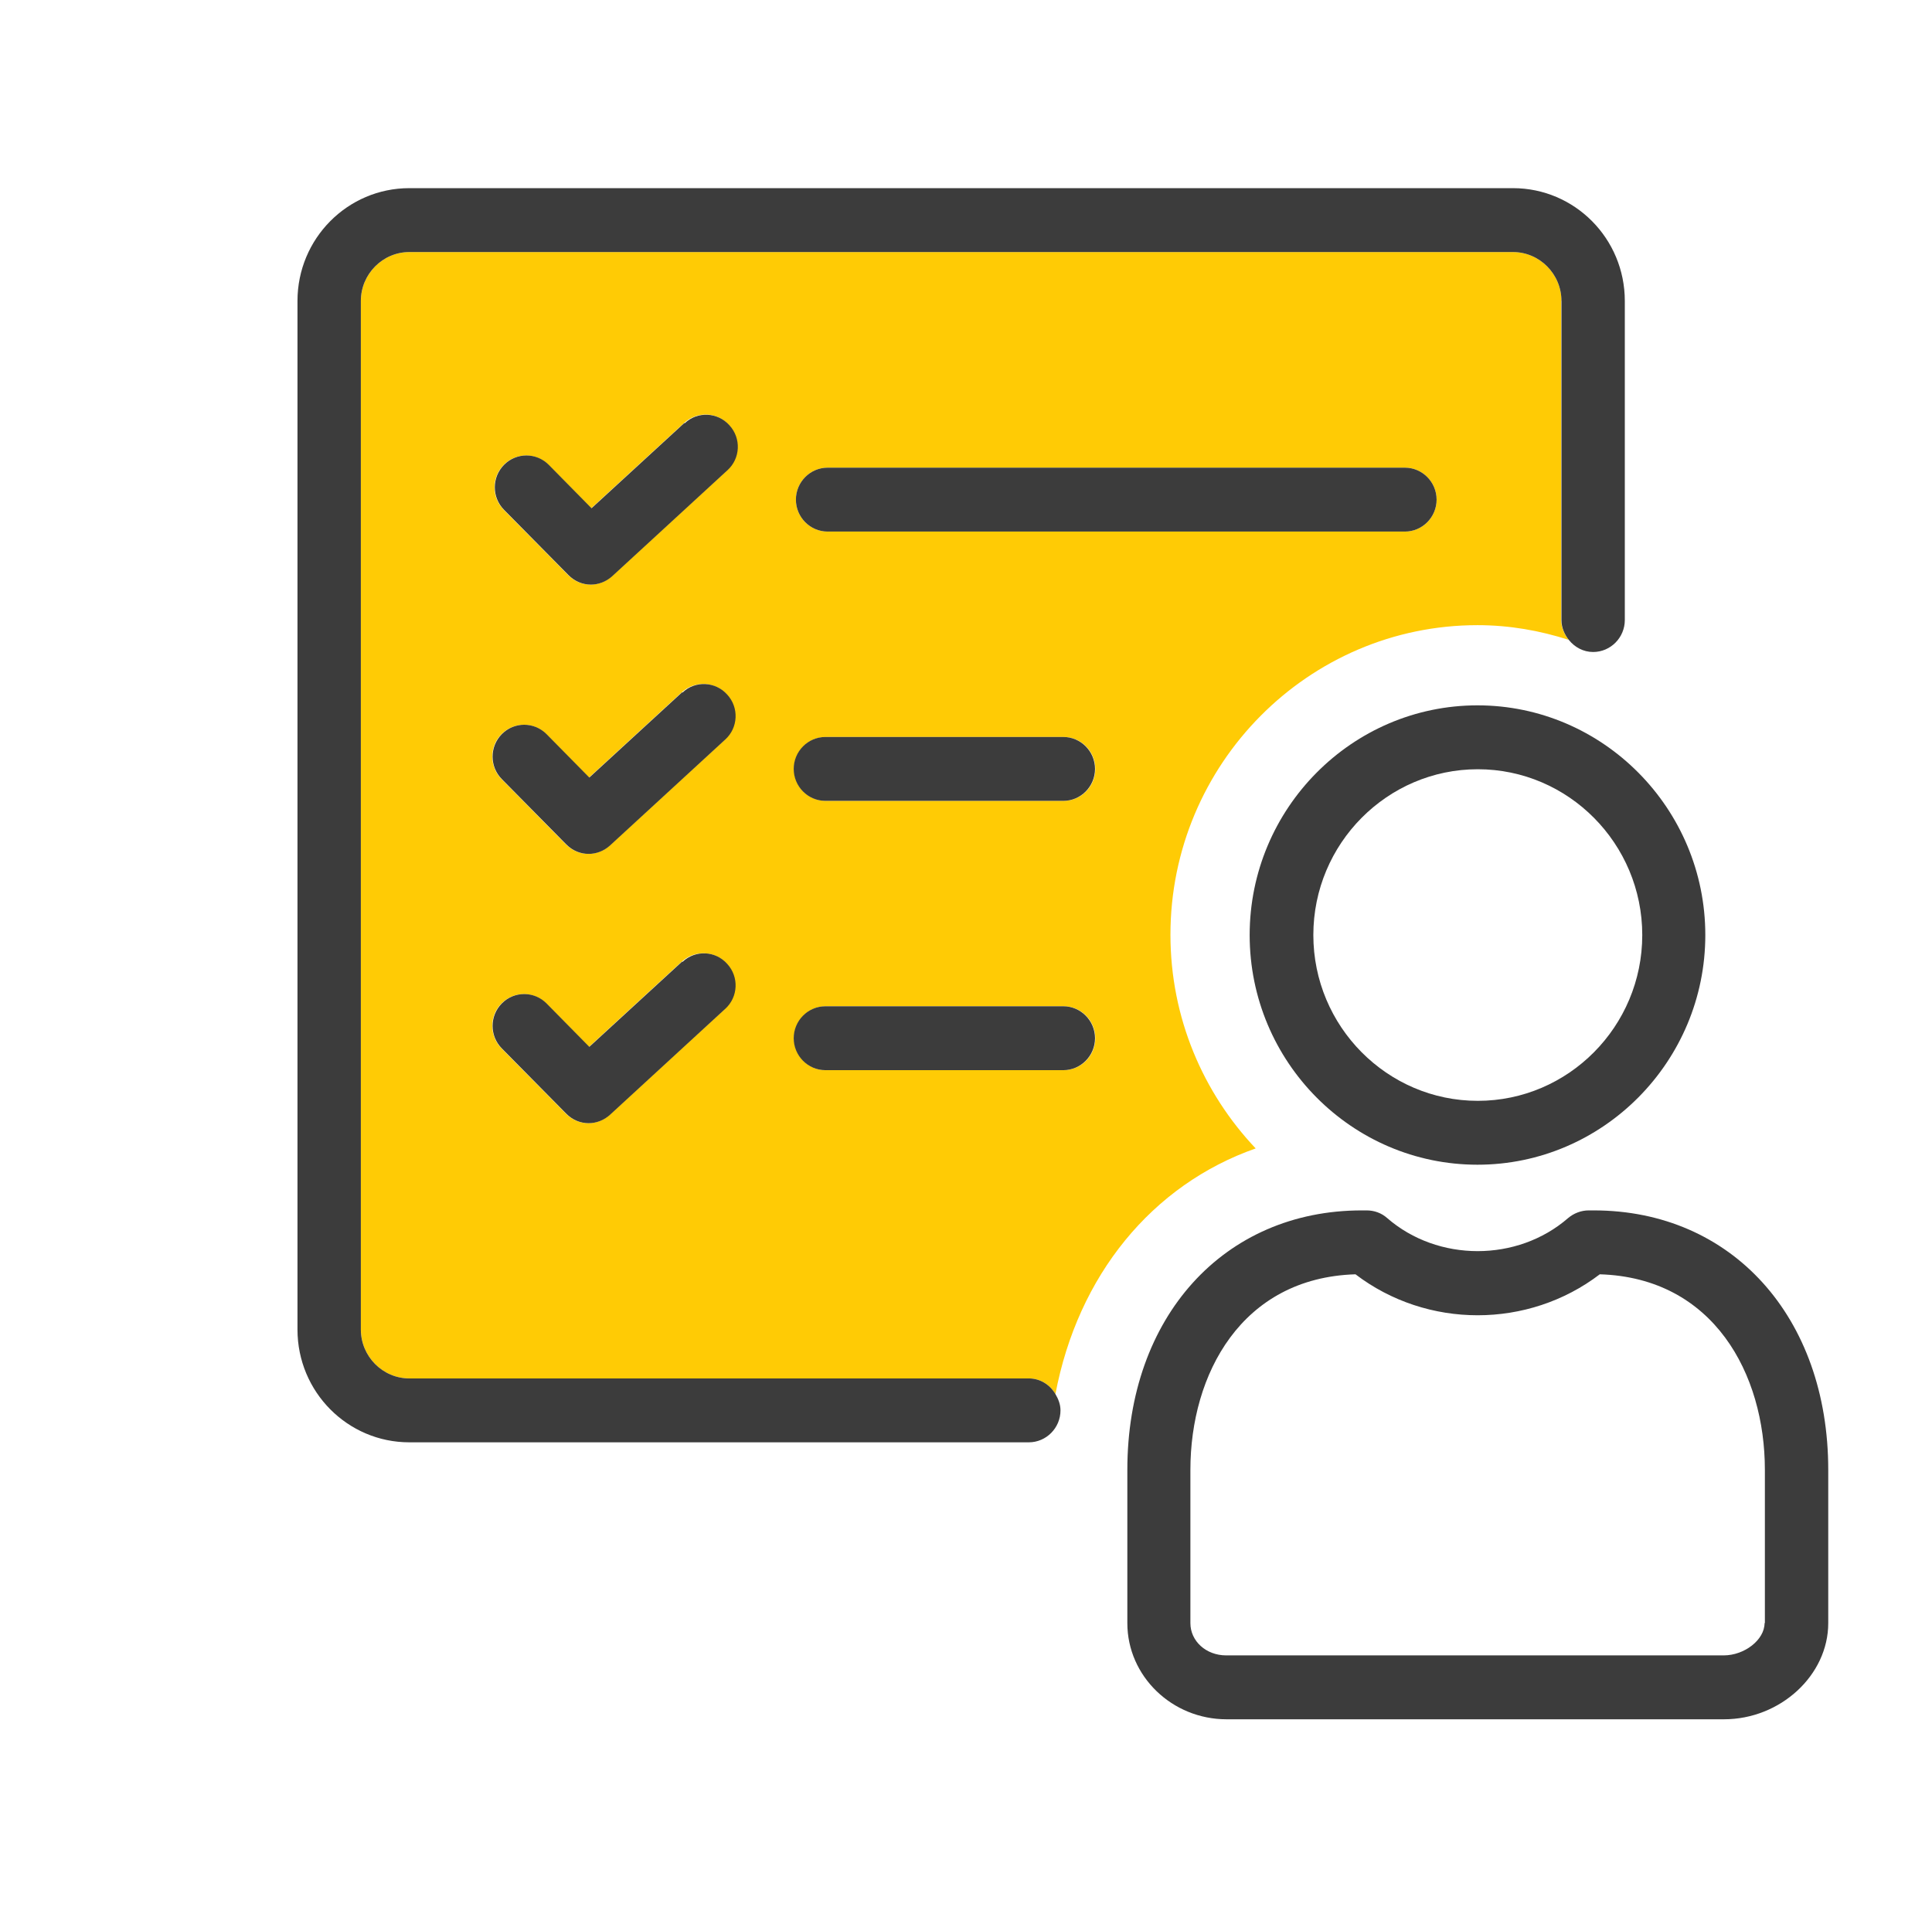 <svg width="129" height="128" viewBox="0 0 129 128" fill="none" xmlns="http://www.w3.org/2000/svg">
<path d="M104.258 20.096C104.258 18.304 102.799 16.832 101.021 16.832H27.331C25.554 16.832 24.095 18.304 24.095 20.096V88.789C24.095 90.581 25.554 92.053 27.331 92.053H68.694C69.455 92.053 70.111 92.48 70.471 93.099C71.973 85.163 76.924 79.125 83.842 76.693C80.33 72.981 78.151 67.968 78.151 62.421C78.151 51.029 87.354 41.749 98.652 41.749C100.789 41.749 102.82 42.112 104.745 42.731C104.449 42.368 104.237 41.899 104.237 41.387V20.096H104.258ZM48.404 67.371L40.703 74.453C40.301 74.816 39.793 75.008 39.285 75.008C38.735 75.008 38.206 74.795 37.783 74.368L33.488 70.016C32.663 69.184 32.663 67.819 33.488 67.008C34.313 66.176 35.646 66.176 36.471 67.008L39.328 69.909L45.526 64.213C46.394 63.424 47.727 63.488 48.51 64.341C49.292 65.216 49.229 66.56 48.383 67.349L48.404 67.371ZM48.404 49.387L40.703 56.469C40.301 56.832 39.793 57.024 39.285 57.024C38.735 57.024 38.206 56.811 37.783 56.384L33.488 52.032C32.663 51.2 32.663 49.835 33.488 49.024C34.313 48.192 35.667 48.192 36.471 49.024L39.328 51.925L45.526 46.229C46.394 45.44 47.727 45.504 48.51 46.357C49.292 47.232 49.229 48.576 48.383 49.365L48.404 49.387ZM48.552 31.403L40.851 38.485C40.449 38.848 39.941 39.04 39.433 39.04C38.883 39.04 38.354 38.827 37.931 38.4L33.636 34.048C32.811 33.216 32.811 31.872 33.636 31.04C34.461 30.208 35.794 30.208 36.619 31.04L39.476 33.941L45.675 28.245C46.542 27.456 47.875 27.499 48.658 28.373C49.441 29.248 49.377 30.592 48.531 31.381L48.552 31.403ZM71.021 71.467H55.132C53.968 71.467 53.016 70.507 53.016 69.333C53.016 68.16 53.968 67.2 55.132 67.2H71.021C72.184 67.2 73.136 68.16 73.136 69.333C73.136 70.507 72.184 71.467 71.021 71.467ZM71.021 53.483H55.132C53.968 53.483 53.016 52.523 53.016 51.349C53.016 50.176 53.968 49.216 55.132 49.216H71.021C72.184 49.216 73.136 50.176 73.136 51.349C73.136 52.523 72.184 53.483 71.021 53.483ZM93.828 35.499H55.259C54.095 35.499 53.143 34.539 53.143 33.365C53.143 32.192 54.095 31.232 55.259 31.232H93.807C94.971 31.232 95.923 32.192 95.923 33.365C95.923 34.539 94.971 35.499 93.807 35.499H93.828Z" fill="#FFCB05"/>
<path d="M106.395 80.832H106.078C105.57 80.832 105.083 81.024 104.703 81.344C101.317 84.288 96.007 84.288 92.622 81.344C92.241 81.003 91.754 80.832 91.247 80.832H90.929C81.705 80.832 75.273 87.957 75.273 98.155V108.395C75.273 111.936 78.256 114.816 81.895 114.816H115.111C118.877 114.816 122.072 111.872 122.072 108.395V98.155C122.072 87.957 115.64 80.832 106.416 80.832H106.395ZM117.82 108.395C117.82 109.504 116.487 110.549 115.09 110.549H81.874C80.52 110.549 79.483 109.589 79.483 108.395V98.155C79.483 91.776 82.89 85.333 90.506 85.099C95.288 88.747 102.037 88.747 106.818 85.099C114.434 85.333 117.841 91.776 117.841 98.155V108.395H117.82Z" fill="#3C3C3C"/>
<path d="M83.44 62.443C83.44 70.912 90.274 77.781 98.652 77.781C107.03 77.781 113.864 70.891 113.864 62.443C113.864 53.995 107.03 47.104 98.652 47.104C90.274 47.104 83.44 53.995 83.44 62.443ZM109.654 62.443C109.654 68.544 104.724 73.515 98.673 73.515C92.622 73.515 87.692 68.544 87.692 62.443C87.692 56.341 92.622 51.371 98.673 51.371C104.724 51.371 109.654 56.341 109.654 62.443Z" fill="#3C3C3C"/>
<path d="M68.694 92.053H27.331C25.554 92.053 24.094 90.581 24.094 88.789V20.096C24.094 18.304 25.554 16.832 27.331 16.832H101.021C102.799 16.832 104.258 18.304 104.258 20.096V41.408C104.258 41.92 104.47 42.389 104.766 42.752C105.147 43.221 105.718 43.541 106.374 43.541C107.537 43.541 108.489 42.581 108.489 41.408V20.096C108.489 15.936 105.147 12.565 101.021 12.565H27.331C23.206 12.565 19.863 15.936 19.863 20.096V88.789C19.863 92.949 23.206 96.32 27.331 96.32H68.694C69.857 96.32 70.809 95.36 70.809 94.187C70.809 93.781 70.661 93.419 70.471 93.099C70.111 92.48 69.455 92.053 68.694 92.053Z" fill="#3C3C3C"/>
<path d="M93.807 31.232H55.258C54.095 31.232 53.143 32.192 53.143 33.365C53.143 34.539 54.095 35.499 55.258 35.499H93.807C94.97 35.499 95.922 34.539 95.922 33.365C95.922 32.192 94.97 31.232 93.807 31.232Z" fill="#3C3C3C"/>
<path d="M45.696 28.245L39.497 33.941L36.641 31.04C35.815 30.208 34.483 30.208 33.657 31.04C32.832 31.872 32.832 33.216 33.657 34.048L37.952 38.4C38.375 38.827 38.904 39.04 39.454 39.04C39.962 39.04 40.47 38.848 40.872 38.486L48.573 31.403C49.441 30.613 49.504 29.27 48.7 28.395C47.917 27.52 46.563 27.456 45.717 28.267L45.696 28.245Z" fill="#3C3C3C"/>
<path d="M70.999 49.216H55.11C53.947 49.216 52.995 50.176 52.995 51.349C52.995 52.523 53.947 53.483 55.11 53.483H70.999C72.163 53.483 73.115 52.523 73.115 51.349C73.115 50.176 72.163 49.216 70.999 49.216Z" fill="#3C3C3C"/>
<path d="M45.548 46.229L39.349 51.925L36.492 49.024C35.667 48.192 34.334 48.192 33.509 49.024C32.684 49.856 32.684 51.2 33.509 52.032L37.804 56.384C38.227 56.811 38.756 57.024 39.306 57.024C39.814 57.024 40.322 56.832 40.724 56.469L48.425 49.387C49.292 48.597 49.356 47.253 48.552 46.379C47.769 45.504 46.415 45.44 45.569 46.251L45.548 46.229Z" fill="#3C3C3C"/>
<path d="M70.999 67.2H55.11C53.947 67.2 52.995 68.16 52.995 69.334C52.995 70.507 53.947 71.467 55.11 71.467H70.999C72.163 71.467 73.115 70.507 73.115 69.334C73.115 68.16 72.163 67.2 70.999 67.2Z" fill="#3C3C3C"/>
<path d="M45.548 64.213L39.349 69.909L36.492 67.008C35.667 66.176 34.334 66.176 33.509 67.008C32.684 67.84 32.684 69.184 33.509 70.016L37.804 74.368C38.227 74.795 38.756 75.008 39.306 75.008C39.814 75.008 40.322 74.816 40.724 74.453L48.425 67.371C49.292 66.581 49.356 65.237 48.552 64.363C47.769 63.488 46.436 63.424 45.569 64.235L45.548 64.213Z" fill="#3C3C3C"/>
</svg>
